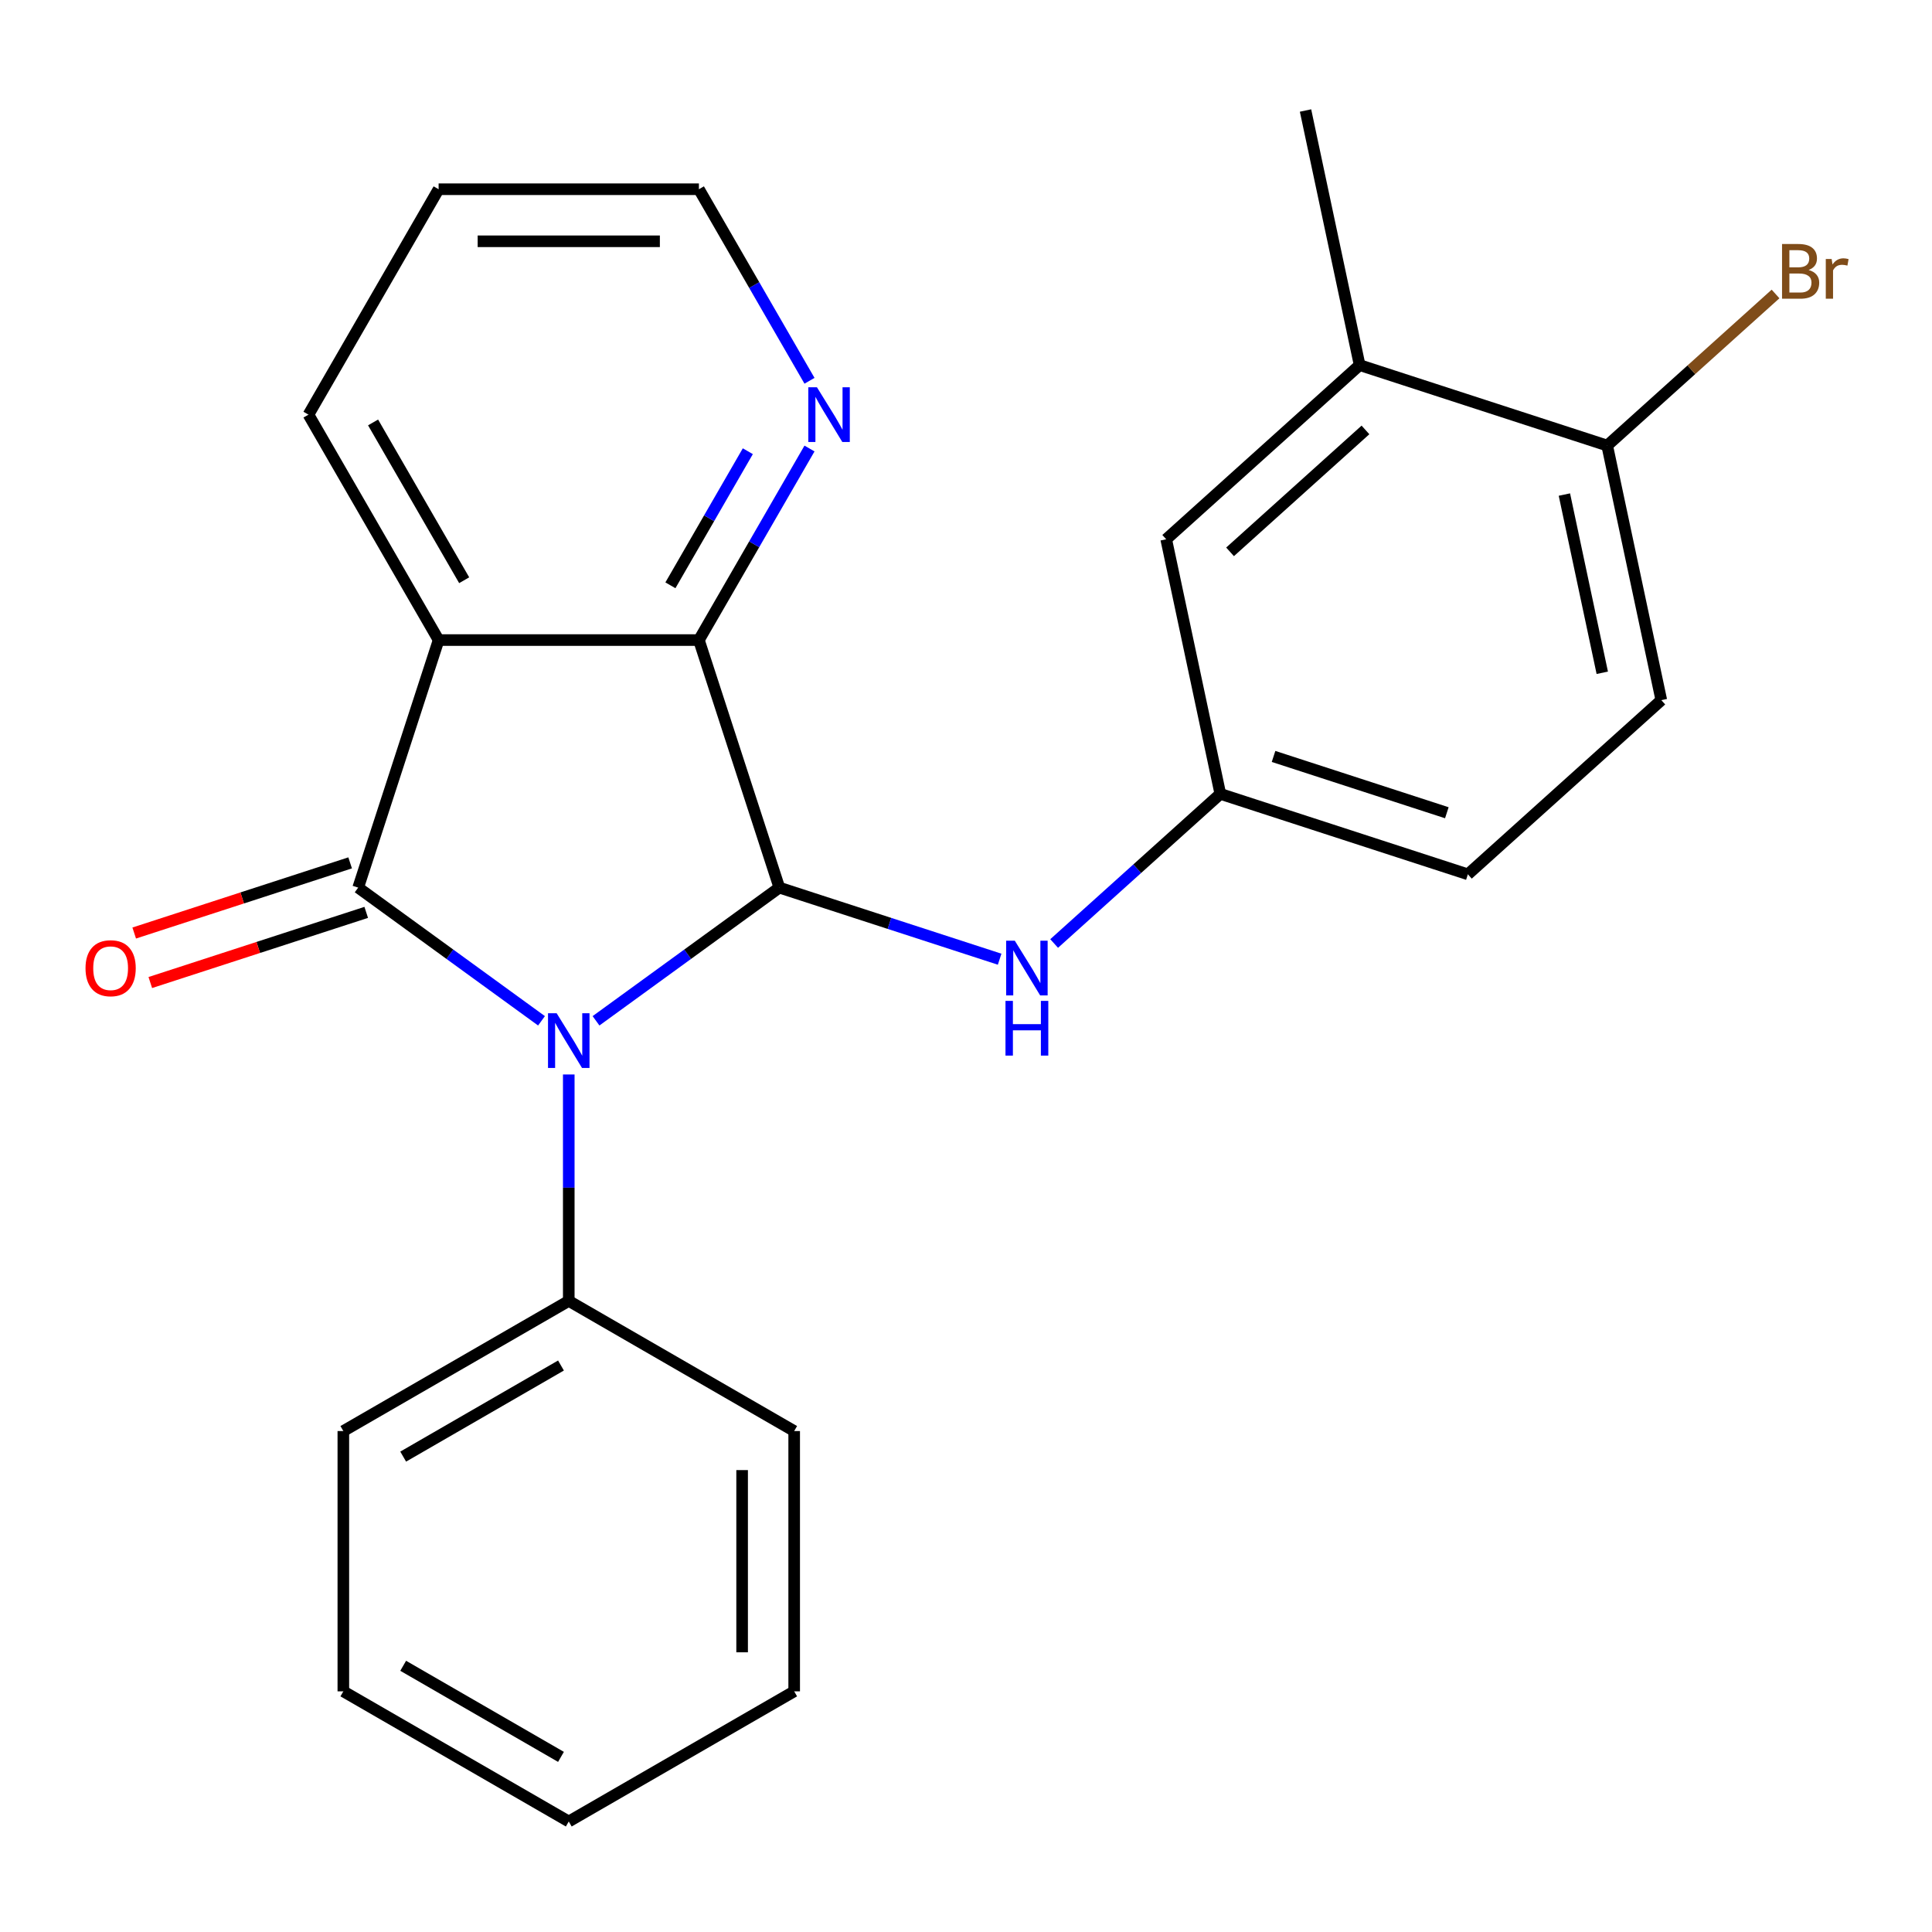 <?xml version='1.0' encoding='iso-8859-1'?>
<svg version='1.1' baseProfile='full'
              xmlns='http://www.w3.org/2000/svg'
                      xmlns:rdkit='http://www.rdkit.org/xml'
                      xmlns:xlink='http://www.w3.org/1999/xlink'
                  xml:space='preserve'
width='1000px' height='1000px' viewBox='0 0 1000 1000'>
<!-- END OF HEADER -->
<rect style='opacity:1.0;fill:#FFFFFF;stroke:none' width='1000' height='1000' x='0' y='0'> </rect>
<path class='bond-0' d='M 280.282,528.371 L 232.838,493.901' style='fill:none;fill-rule:evenodd;stroke:#0000FF;stroke-width:6px;stroke-linecap:butt;stroke-linejoin:miter;stroke-opacity:1' />
<path class='bond-0' d='M 232.838,493.901 L 185.394,459.431' style='fill:none;fill-rule:evenodd;stroke:#000000;stroke-width:6px;stroke-linecap:butt;stroke-linejoin:miter;stroke-opacity:1' />
<path class='bond-1' d='M 308.498,528.371 L 355.942,493.901' style='fill:none;fill-rule:evenodd;stroke:#0000FF;stroke-width:6px;stroke-linecap:butt;stroke-linejoin:miter;stroke-opacity:1' />
<path class='bond-1' d='M 355.942,493.901 L 403.386,459.431' style='fill:none;fill-rule:evenodd;stroke:#000000;stroke-width:6px;stroke-linecap:butt;stroke-linejoin:miter;stroke-opacity:1' />
<path class='bond-7' d='M 294.39,556.149 L 294.39,614.748' style='fill:none;fill-rule:evenodd;stroke:#0000FF;stroke-width:6px;stroke-linecap:butt;stroke-linejoin:miter;stroke-opacity:1' />
<path class='bond-7' d='M 294.39,614.748 L 294.39,673.347' style='fill:none;fill-rule:evenodd;stroke:#000000;stroke-width:6px;stroke-linecap:butt;stroke-linejoin:miter;stroke-opacity:1' />
<path class='bond-2' d='M 185.394,459.431 L 227.027,331.298' style='fill:none;fill-rule:evenodd;stroke:#000000;stroke-width:6px;stroke-linecap:butt;stroke-linejoin:miter;stroke-opacity:1' />
<path class='bond-6' d='M 181.231,446.618 L 125.349,464.775' style='fill:none;fill-rule:evenodd;stroke:#000000;stroke-width:6px;stroke-linecap:butt;stroke-linejoin:miter;stroke-opacity:1' />
<path class='bond-6' d='M 125.349,464.775 L 69.466,482.932' style='fill:none;fill-rule:evenodd;stroke:#FF0000;stroke-width:6px;stroke-linecap:butt;stroke-linejoin:miter;stroke-opacity:1' />
<path class='bond-6' d='M 189.557,472.244 L 133.675,490.401' style='fill:none;fill-rule:evenodd;stroke:#000000;stroke-width:6px;stroke-linecap:butt;stroke-linejoin:miter;stroke-opacity:1' />
<path class='bond-6' d='M 133.675,490.401 L 77.793,508.558' style='fill:none;fill-rule:evenodd;stroke:#FF0000;stroke-width:6px;stroke-linecap:butt;stroke-linejoin:miter;stroke-opacity:1' />
<path class='bond-3' d='M 403.386,459.431 L 361.753,331.298' style='fill:none;fill-rule:evenodd;stroke:#000000;stroke-width:6px;stroke-linecap:butt;stroke-linejoin:miter;stroke-opacity:1' />
<path class='bond-4' d='M 403.386,459.431 L 460.398,477.955' style='fill:none;fill-rule:evenodd;stroke:#000000;stroke-width:6px;stroke-linecap:butt;stroke-linejoin:miter;stroke-opacity:1' />
<path class='bond-4' d='M 460.398,477.955 L 517.41,496.48' style='fill:none;fill-rule:evenodd;stroke:#0000FF;stroke-width:6px;stroke-linecap:butt;stroke-linejoin:miter;stroke-opacity:1' />
<path class='bond-13' d='M 227.027,331.298 L 159.664,214.622' style='fill:none;fill-rule:evenodd;stroke:#000000;stroke-width:6px;stroke-linecap:butt;stroke-linejoin:miter;stroke-opacity:1' />
<path class='bond-13' d='M 240.258,300.324 L 193.103,218.651' style='fill:none;fill-rule:evenodd;stroke:#000000;stroke-width:6px;stroke-linecap:butt;stroke-linejoin:miter;stroke-opacity:1' />
<path class='bond-24' d='M 227.027,331.298 L 361.753,331.298' style='fill:none;fill-rule:evenodd;stroke:#000000;stroke-width:6px;stroke-linecap:butt;stroke-linejoin:miter;stroke-opacity:1' />
<path class='bond-5' d='M 361.753,331.298 L 390.375,281.724' style='fill:none;fill-rule:evenodd;stroke:#000000;stroke-width:6px;stroke-linecap:butt;stroke-linejoin:miter;stroke-opacity:1' />
<path class='bond-5' d='M 390.375,281.724 L 418.996,232.15' style='fill:none;fill-rule:evenodd;stroke:#0000FF;stroke-width:6px;stroke-linecap:butt;stroke-linejoin:miter;stroke-opacity:1' />
<path class='bond-5' d='M 347.004,302.954 L 367.039,268.252' style='fill:none;fill-rule:evenodd;stroke:#000000;stroke-width:6px;stroke-linecap:butt;stroke-linejoin:miter;stroke-opacity:1' />
<path class='bond-5' d='M 367.039,268.252 L 387.075,233.55' style='fill:none;fill-rule:evenodd;stroke:#0000FF;stroke-width:6px;stroke-linecap:butt;stroke-linejoin:miter;stroke-opacity:1' />
<path class='bond-9' d='M 545.626,488.36 L 588.633,449.637' style='fill:none;fill-rule:evenodd;stroke:#0000FF;stroke-width:6px;stroke-linecap:butt;stroke-linejoin:miter;stroke-opacity:1' />
<path class='bond-9' d='M 588.633,449.637 L 631.639,410.914' style='fill:none;fill-rule:evenodd;stroke:#000000;stroke-width:6px;stroke-linecap:butt;stroke-linejoin:miter;stroke-opacity:1' />
<path class='bond-16' d='M 418.996,197.094 L 390.375,147.52' style='fill:none;fill-rule:evenodd;stroke:#0000FF;stroke-width:6px;stroke-linecap:butt;stroke-linejoin:miter;stroke-opacity:1' />
<path class='bond-16' d='M 390.375,147.52 L 361.753,97.945' style='fill:none;fill-rule:evenodd;stroke:#000000;stroke-width:6px;stroke-linecap:butt;stroke-linejoin:miter;stroke-opacity:1' />
<path class='bond-18' d='M 294.39,673.347 L 177.713,740.711' style='fill:none;fill-rule:evenodd;stroke:#000000;stroke-width:6px;stroke-linecap:butt;stroke-linejoin:miter;stroke-opacity:1' />
<path class='bond-18' d='M 290.361,706.787 L 208.688,753.941' style='fill:none;fill-rule:evenodd;stroke:#000000;stroke-width:6px;stroke-linecap:butt;stroke-linejoin:miter;stroke-opacity:1' />
<path class='bond-19' d='M 294.39,673.347 L 411.066,740.711' style='fill:none;fill-rule:evenodd;stroke:#000000;stroke-width:6px;stroke-linecap:butt;stroke-linejoin:miter;stroke-opacity:1' />
<path class='bond-8' d='M 703.749,188.982 L 603.628,279.132' style='fill:none;fill-rule:evenodd;stroke:#000000;stroke-width:6px;stroke-linecap:butt;stroke-linejoin:miter;stroke-opacity:1' />
<path class='bond-8' d='M 706.761,222.529 L 636.676,285.634' style='fill:none;fill-rule:evenodd;stroke:#000000;stroke-width:6px;stroke-linecap:butt;stroke-linejoin:miter;stroke-opacity:1' />
<path class='bond-17' d='M 703.749,188.982 L 675.738,57.2' style='fill:none;fill-rule:evenodd;stroke:#000000;stroke-width:6px;stroke-linecap:butt;stroke-linejoin:miter;stroke-opacity:1' />
<path class='bond-27' d='M 703.749,188.982 L 831.882,230.615' style='fill:none;fill-rule:evenodd;stroke:#000000;stroke-width:6px;stroke-linecap:butt;stroke-linejoin:miter;stroke-opacity:1' />
<path class='bond-11' d='M 631.639,410.914 L 603.628,279.132' style='fill:none;fill-rule:evenodd;stroke:#000000;stroke-width:6px;stroke-linecap:butt;stroke-linejoin:miter;stroke-opacity:1' />
<path class='bond-14' d='M 631.639,410.914 L 759.772,452.547' style='fill:none;fill-rule:evenodd;stroke:#000000;stroke-width:6px;stroke-linecap:butt;stroke-linejoin:miter;stroke-opacity:1' />
<path class='bond-14' d='M 659.186,391.532 L 748.879,420.675' style='fill:none;fill-rule:evenodd;stroke:#000000;stroke-width:6px;stroke-linecap:butt;stroke-linejoin:miter;stroke-opacity:1' />
<path class='bond-10' d='M 831.882,230.615 L 859.893,362.397' style='fill:none;fill-rule:evenodd;stroke:#000000;stroke-width:6px;stroke-linecap:butt;stroke-linejoin:miter;stroke-opacity:1' />
<path class='bond-10' d='M 809.727,255.985 L 829.335,348.232' style='fill:none;fill-rule:evenodd;stroke:#000000;stroke-width:6px;stroke-linecap:butt;stroke-linejoin:miter;stroke-opacity:1' />
<path class='bond-15' d='M 831.882,230.615 L 875.448,191.387' style='fill:none;fill-rule:evenodd;stroke:#000000;stroke-width:6px;stroke-linecap:butt;stroke-linejoin:miter;stroke-opacity:1' />
<path class='bond-15' d='M 875.448,191.387 L 919.015,152.16' style='fill:none;fill-rule:evenodd;stroke:#7F4C19;stroke-width:6px;stroke-linecap:butt;stroke-linejoin:miter;stroke-opacity:1' />
<path class='bond-12' d='M 859.893,362.397 L 759.772,452.547' style='fill:none;fill-rule:evenodd;stroke:#000000;stroke-width:6px;stroke-linecap:butt;stroke-linejoin:miter;stroke-opacity:1' />
<path class='bond-20' d='M 159.664,214.622 L 227.027,97.945' style='fill:none;fill-rule:evenodd;stroke:#000000;stroke-width:6px;stroke-linecap:butt;stroke-linejoin:miter;stroke-opacity:1' />
<path class='bond-26' d='M 361.753,97.945 L 227.027,97.945' style='fill:none;fill-rule:evenodd;stroke:#000000;stroke-width:6px;stroke-linecap:butt;stroke-linejoin:miter;stroke-opacity:1' />
<path class='bond-26' d='M 341.544,124.891 L 247.236,124.891' style='fill:none;fill-rule:evenodd;stroke:#000000;stroke-width:6px;stroke-linecap:butt;stroke-linejoin:miter;stroke-opacity:1' />
<path class='bond-21' d='M 177.713,740.711 L 177.713,875.437' style='fill:none;fill-rule:evenodd;stroke:#000000;stroke-width:6px;stroke-linecap:butt;stroke-linejoin:miter;stroke-opacity:1' />
<path class='bond-22' d='M 411.066,740.711 L 411.066,875.437' style='fill:none;fill-rule:evenodd;stroke:#000000;stroke-width:6px;stroke-linecap:butt;stroke-linejoin:miter;stroke-opacity:1' />
<path class='bond-22' d='M 384.121,760.919 L 384.121,855.228' style='fill:none;fill-rule:evenodd;stroke:#000000;stroke-width:6px;stroke-linecap:butt;stroke-linejoin:miter;stroke-opacity:1' />
<path class='bond-25' d='M 177.713,875.437 L 294.39,942.8' style='fill:none;fill-rule:evenodd;stroke:#000000;stroke-width:6px;stroke-linecap:butt;stroke-linejoin:miter;stroke-opacity:1' />
<path class='bond-25' d='M 208.688,862.206 L 290.361,909.36' style='fill:none;fill-rule:evenodd;stroke:#000000;stroke-width:6px;stroke-linecap:butt;stroke-linejoin:miter;stroke-opacity:1' />
<path class='bond-23' d='M 411.066,875.437 L 294.39,942.8' style='fill:none;fill-rule:evenodd;stroke:#000000;stroke-width:6px;stroke-linecap:butt;stroke-linejoin:miter;stroke-opacity:1' />
<path  class='atom-0' d='M 288.13 524.461
L 297.41 539.461
Q 298.33 540.941, 299.81 543.621
Q 301.29 546.301, 301.37 546.461
L 301.37 524.461
L 305.13 524.461
L 305.13 552.781
L 301.25 552.781
L 291.29 536.381
Q 290.13 534.461, 288.89 532.261
Q 287.69 530.061, 287.33 529.381
L 287.33 552.781
L 283.65 552.781
L 283.65 524.461
L 288.13 524.461
' fill='#0000FF'/>
<path  class='atom-5' d='M 525.258 486.904
L 534.538 501.904
Q 535.458 503.384, 536.938 506.064
Q 538.418 508.744, 538.498 508.904
L 538.498 486.904
L 542.258 486.904
L 542.258 515.224
L 538.378 515.224
L 528.418 498.824
Q 527.258 496.904, 526.018 494.704
Q 524.818 492.504, 524.458 491.824
L 524.458 515.224
L 520.778 515.224
L 520.778 486.904
L 525.258 486.904
' fill='#0000FF'/>
<path  class='atom-5' d='M 520.438 518.056
L 524.278 518.056
L 524.278 530.096
L 538.758 530.096
L 538.758 518.056
L 542.598 518.056
L 542.598 546.376
L 538.758 546.376
L 538.758 533.296
L 524.278 533.296
L 524.278 546.376
L 520.438 546.376
L 520.438 518.056
' fill='#0000FF'/>
<path  class='atom-6' d='M 422.856 200.462
L 432.136 215.462
Q 433.056 216.942, 434.536 219.622
Q 436.016 222.302, 436.096 222.462
L 436.096 200.462
L 439.856 200.462
L 439.856 228.782
L 435.976 228.782
L 426.016 212.382
Q 424.856 210.462, 423.616 208.262
Q 422.416 206.062, 422.056 205.382
L 422.056 228.782
L 418.376 228.782
L 418.376 200.462
L 422.856 200.462
' fill='#0000FF'/>
<path  class='atom-7' d='M 44.262 501.144
Q 44.262 494.344, 47.622 490.544
Q 50.982 486.744, 57.262 486.744
Q 63.542 486.744, 66.902 490.544
Q 70.262 494.344, 70.262 501.144
Q 70.262 508.024, 66.862 511.944
Q 63.462 515.824, 57.262 515.824
Q 51.022 515.824, 47.622 511.944
Q 44.262 508.064, 44.262 501.144
M 57.262 512.624
Q 61.582 512.624, 63.902 509.744
Q 66.262 506.824, 66.262 501.144
Q 66.262 495.584, 63.902 492.784
Q 61.582 489.944, 57.262 489.944
Q 52.942 489.944, 50.582 492.744
Q 48.262 495.544, 48.262 501.144
Q 48.262 506.864, 50.582 509.744
Q 52.942 512.624, 57.262 512.624
' fill='#FF0000'/>
<path  class='atom-16' d='M 936.143 139.745
Q 938.863 140.505, 940.223 142.185
Q 941.623 143.825, 941.623 146.265
Q 941.623 150.185, 939.103 152.425
Q 936.623 154.625, 931.903 154.625
L 922.383 154.625
L 922.383 126.305
L 930.743 126.305
Q 935.583 126.305, 938.023 128.265
Q 940.463 130.225, 940.463 133.825
Q 940.463 138.105, 936.143 139.745
M 926.183 129.505
L 926.183 138.385
L 930.743 138.385
Q 933.543 138.385, 934.983 137.265
Q 936.463 136.105, 936.463 133.825
Q 936.463 129.505, 930.743 129.505
L 926.183 129.505
M 931.903 151.425
Q 934.663 151.425, 936.143 150.105
Q 937.623 148.785, 937.623 146.265
Q 937.623 143.945, 935.983 142.785
Q 934.383 141.585, 931.303 141.585
L 926.183 141.585
L 926.183 151.425
L 931.903 151.425
' fill='#7F4C19'/>
<path  class='atom-16' d='M 948.063 134.065
L 948.503 136.905
Q 950.663 133.705, 954.183 133.705
Q 955.303 133.705, 956.823 134.105
L 956.223 137.465
Q 954.503 137.065, 953.543 137.065
Q 951.863 137.065, 950.743 137.745
Q 949.663 138.385, 948.783 139.945
L 948.783 154.625
L 945.023 154.625
L 945.023 134.065
L 948.063 134.065
' fill='#7F4C19'/>
</svg>
